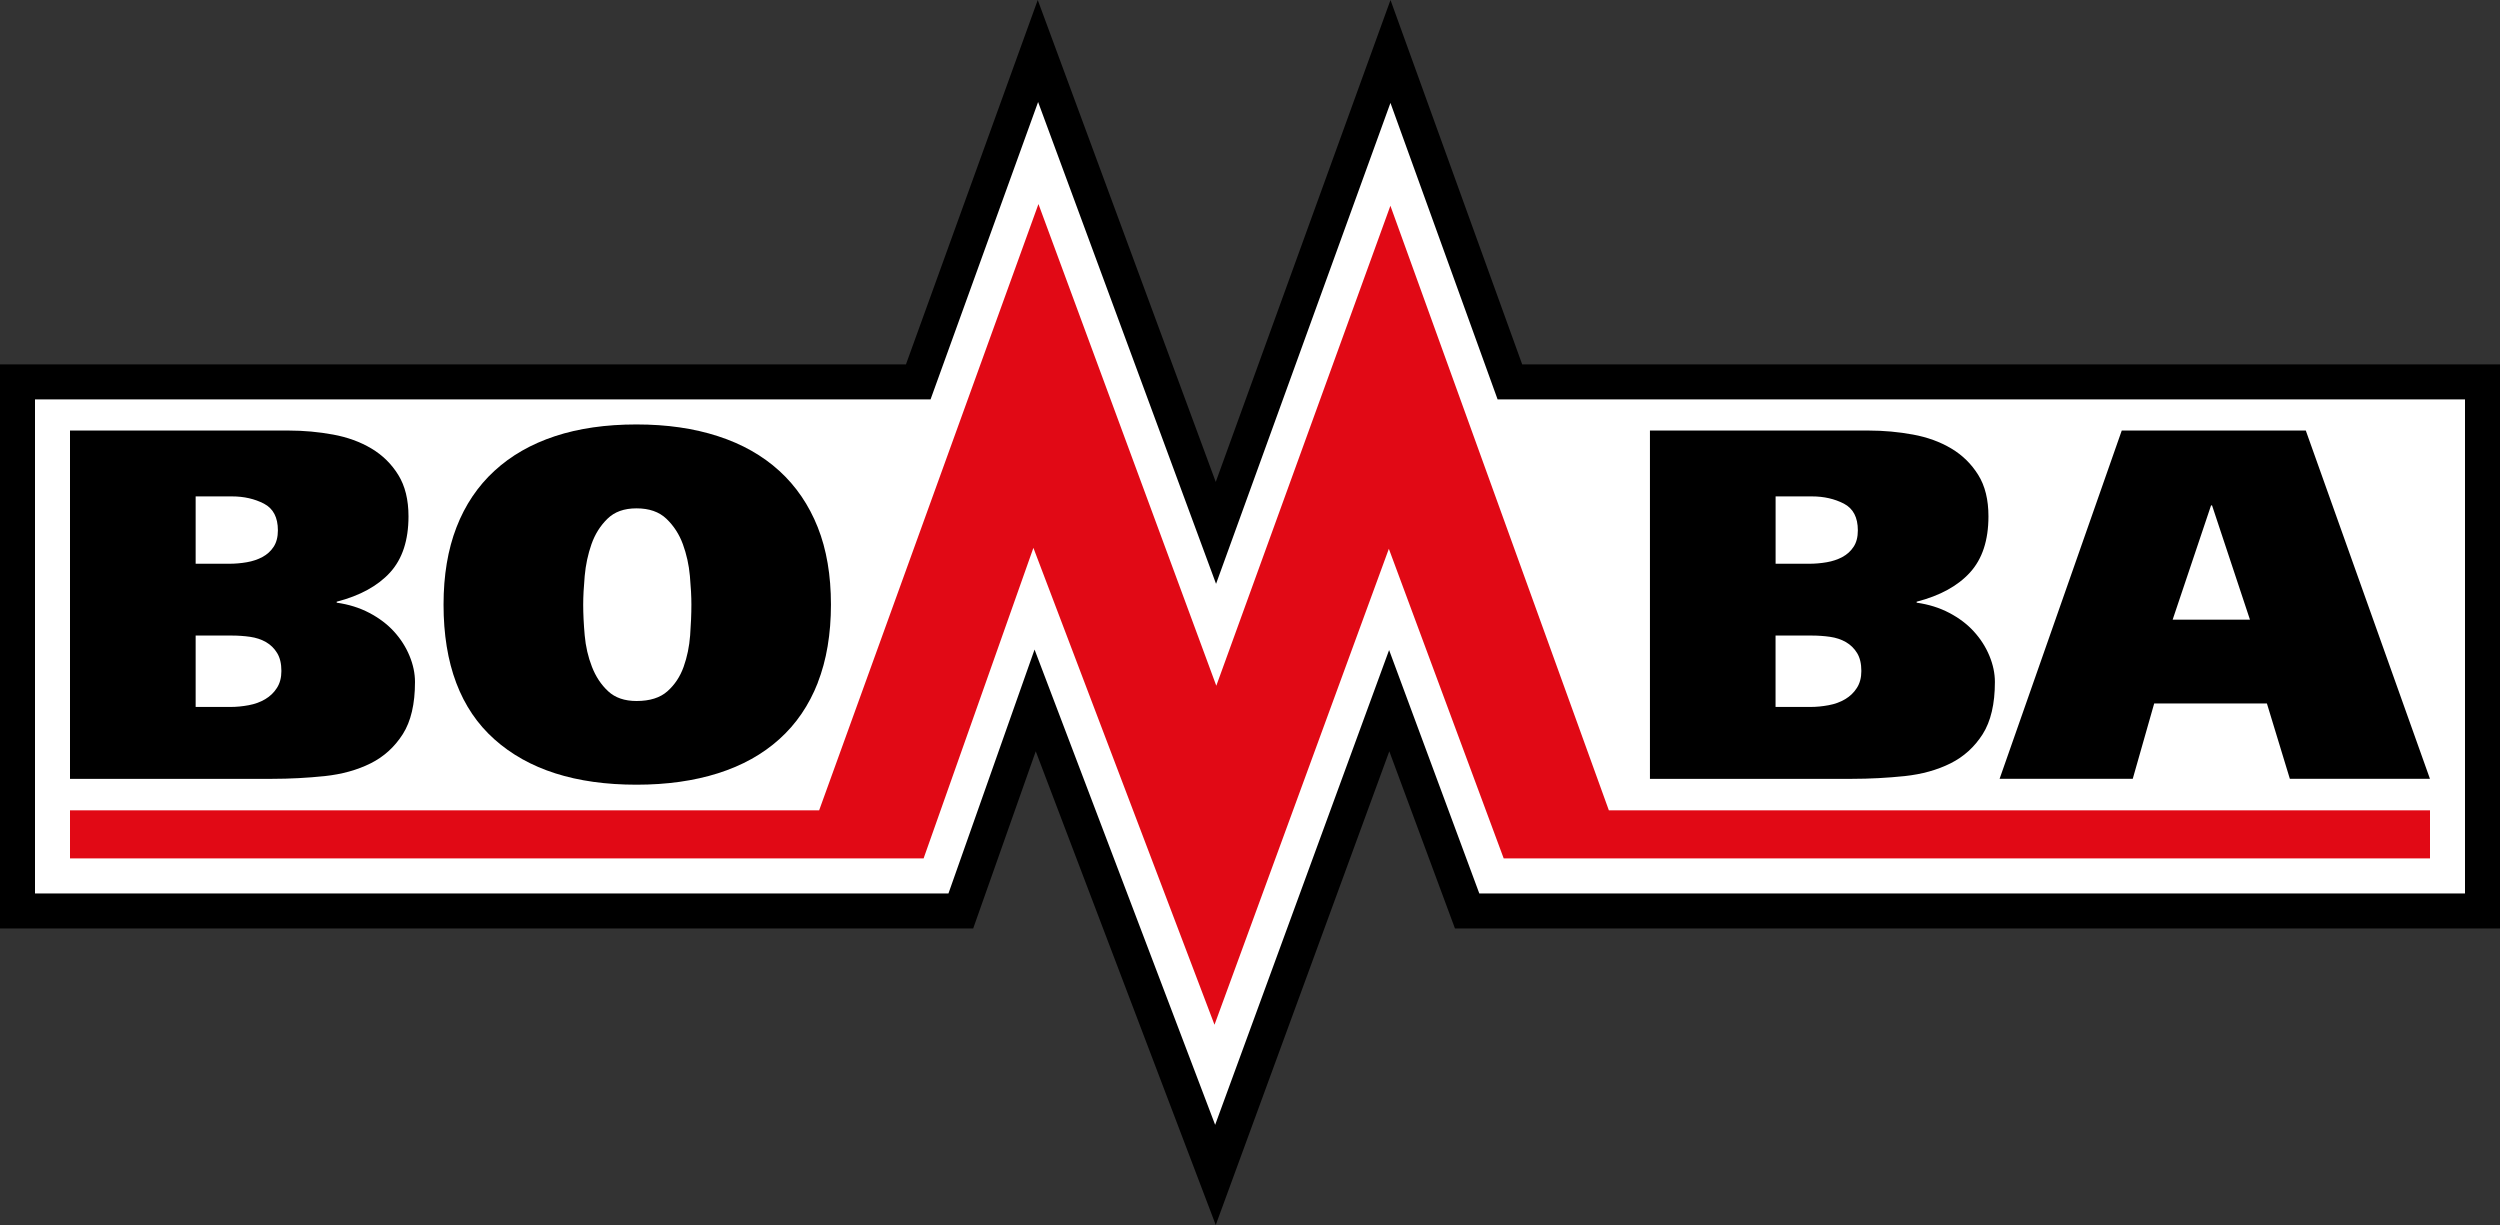 <?xml version="1.0" encoding="UTF-8"?>
<svg id="_Слой_1" data-name="Слой 1" xmlns="http://www.w3.org/2000/svg" width="500" height="245" viewBox="0 0 500 245">
  <rect x="0" y="0" width="500" height="245" fill="#333333" stroke="none"/>
  <defs>
    <style>
      .cls-1 {
        fill: #fff;
      }

      .cls-2 {
        fill: #e10915;
      }
    </style>
  </defs>
  <polygon points="304.44 72.88 278.1 0 243.15 96.39 207.55 0 181.19 72.88 0 72.88 0 185.69 194.64 185.69 207.15 150.26 243.15 245 277.86 150.26 290.99 185.69 500 185.69 500 72.88 304.44 72.88"/>
  <polygon class="cls-1" points="206.91 129.91 189.69 178.69 7 178.69 7 79.88 186.11 79.88 207.62 20.4 243.21 116.77 278.09 20.58 299.52 79.88 493 79.88 493 178.69 295.86 178.69 277.82 130.01 243.03 224.97 206.91 129.91"/>
  <polygon class="cls-2" points="486 162.06 486 171.68 300.74 171.68 277.77 109.76 242.9 204.95 206.68 109.57 184.72 171.68 14 171.68 14 162.06 163.83 162.06 207.69 40.81 243.26 137.15 278.08 41.15 321.77 162.06 486 162.06"/>
  <g>
    <path d="M14,86.11h43.77c2.99,0,5.93.27,8.83.8,2.89.53,5.45,1.46,7.68,2.79,2.23,1.33,4.02,3.09,5.38,5.29,1.36,2.2,2.04,4.96,2.04,8.28,0,4.79-1.23,8.53-3.69,11.23-2.46,2.69-6.02,4.64-10.67,5.84v.2c2.39.33,4.57,1.01,6.53,2.04,1.96,1.03,3.61,2.28,4.94,3.74,1.33,1.46,2.36,3.08,3.09,4.84s1.1,3.51,1.1,5.24c0,4.39-.81,7.87-2.44,10.43-1.63,2.56-3.77,4.51-6.43,5.84s-5.72,2.18-9.17,2.55c-3.46.36-6.98.55-10.57.55H14v-69.65ZM39.13,112.75h6.68c1.2,0,2.38-.1,3.54-.3,1.16-.2,2.21-.55,3.14-1.05.93-.5,1.68-1.18,2.24-2.04.56-.86.85-1.96.85-3.29,0-2.59-.93-4.37-2.79-5.34-1.86-.96-3.99-1.45-6.38-1.45h-7.28v13.47ZM39.13,141.39h6.98c1.2,0,2.41-.12,3.64-.35,1.23-.23,2.33-.63,3.29-1.2.96-.57,1.75-1.31,2.34-2.25.6-.93.9-2.06.9-3.39,0-1.46-.28-2.66-.85-3.59-.56-.93-1.31-1.66-2.24-2.2-.93-.53-2-.88-3.19-1.05-1.2-.17-2.43-.25-3.69-.25h-7.18v14.27Z"/>
    <path d="M163.56,136.55c-1.76,4.49-4.32,8.25-7.68,11.27-3.36,3.03-7.45,5.3-12.27,6.83-4.83,1.53-10.26,2.29-16.31,2.29-12.17,0-21.64-3.02-28.42-9.08-6.78-6.05-10.17-15.03-10.17-26.94,0-5.85.86-11.01,2.59-15.47,1.73-4.46,4.25-8.21,7.58-11.27,3.32-3.06,7.36-5.37,12.11-6.94s10.19-2.35,16.3-2.35,11.48.78,16.31,2.35c4.82,1.56,8.91,3.88,12.27,6.94,3.35,3.06,5.91,6.82,7.68,11.27s2.64,9.61,2.64,15.47-.88,11.13-2.64,15.62ZM116.94,127.07c.2,2.23.68,4.32,1.45,6.29.76,1.96,1.84,3.59,3.24,4.89s3.29,1.95,5.68,1.95c2.66,0,4.72-.65,6.18-1.95,1.46-1.3,2.54-2.93,3.24-4.89s1.13-4.06,1.3-6.29c.16-2.23.25-4.27.25-6.14,0-1.6-.1-3.51-.3-5.74-.2-2.23-.67-4.34-1.4-6.34-.73-2-1.83-3.69-3.29-5.09-1.46-1.4-3.46-2.09-5.98-2.09s-4.41.7-5.83,2.09c-1.43,1.4-2.49,3.09-3.19,5.09-.7,2-1.15,4.11-1.35,6.34-.2,2.23-.3,4.14-.3,5.74,0,1.86.1,3.91.3,6.14Z"/>
    <path d="M329.99,86.11h43.77c2.99,0,5.93.27,8.82.8,2.89.53,5.45,1.46,7.68,2.79,2.23,1.33,4.02,3.09,5.39,5.29s2.04,4.96,2.04,8.28c0,4.79-1.23,8.53-3.69,11.23s-6.01,4.64-10.67,5.84v.2c2.39.33,4.57,1.01,6.53,2.04,1.96,1.03,3.61,2.28,4.93,3.74,1.33,1.46,2.36,3.08,3.09,4.84.73,1.76,1.1,3.51,1.1,5.24,0,4.39-.82,7.87-2.44,10.43-1.63,2.56-3.77,4.51-6.43,5.84-2.66,1.33-5.72,2.18-9.17,2.55-3.46.36-6.98.55-10.57.55h-40.38v-69.65ZM355.12,112.75h6.68c1.2,0,2.37-.1,3.54-.3,1.16-.2,2.21-.55,3.14-1.05.93-.5,1.68-1.18,2.24-2.04.57-.86.85-1.96.85-3.29,0-2.59-.93-4.37-2.79-5.34-1.86-.96-3.99-1.45-6.38-1.45h-7.28v13.47ZM355.12,141.39h6.98c1.2,0,2.41-.12,3.64-.35,1.23-.23,2.33-.63,3.29-1.2.96-.57,1.75-1.31,2.34-2.25.6-.93.9-2.06.9-3.39,0-1.46-.28-2.66-.85-3.59-.57-.93-1.32-1.66-2.25-2.2-.93-.53-1.99-.88-3.19-1.05-1.2-.17-2.43-.25-3.69-.25h-7.18v14.27Z"/>
    <path d="M424.37,86.11h36.79l24.83,69.65h-28.02l-4.59-15.07h-22.54l-4.29,15.07h-26.63l24.43-69.65ZM434.54,123.93h15.45l-7.58-22.85h-.2l-7.68,22.85Z"/>
  </g>
</svg>